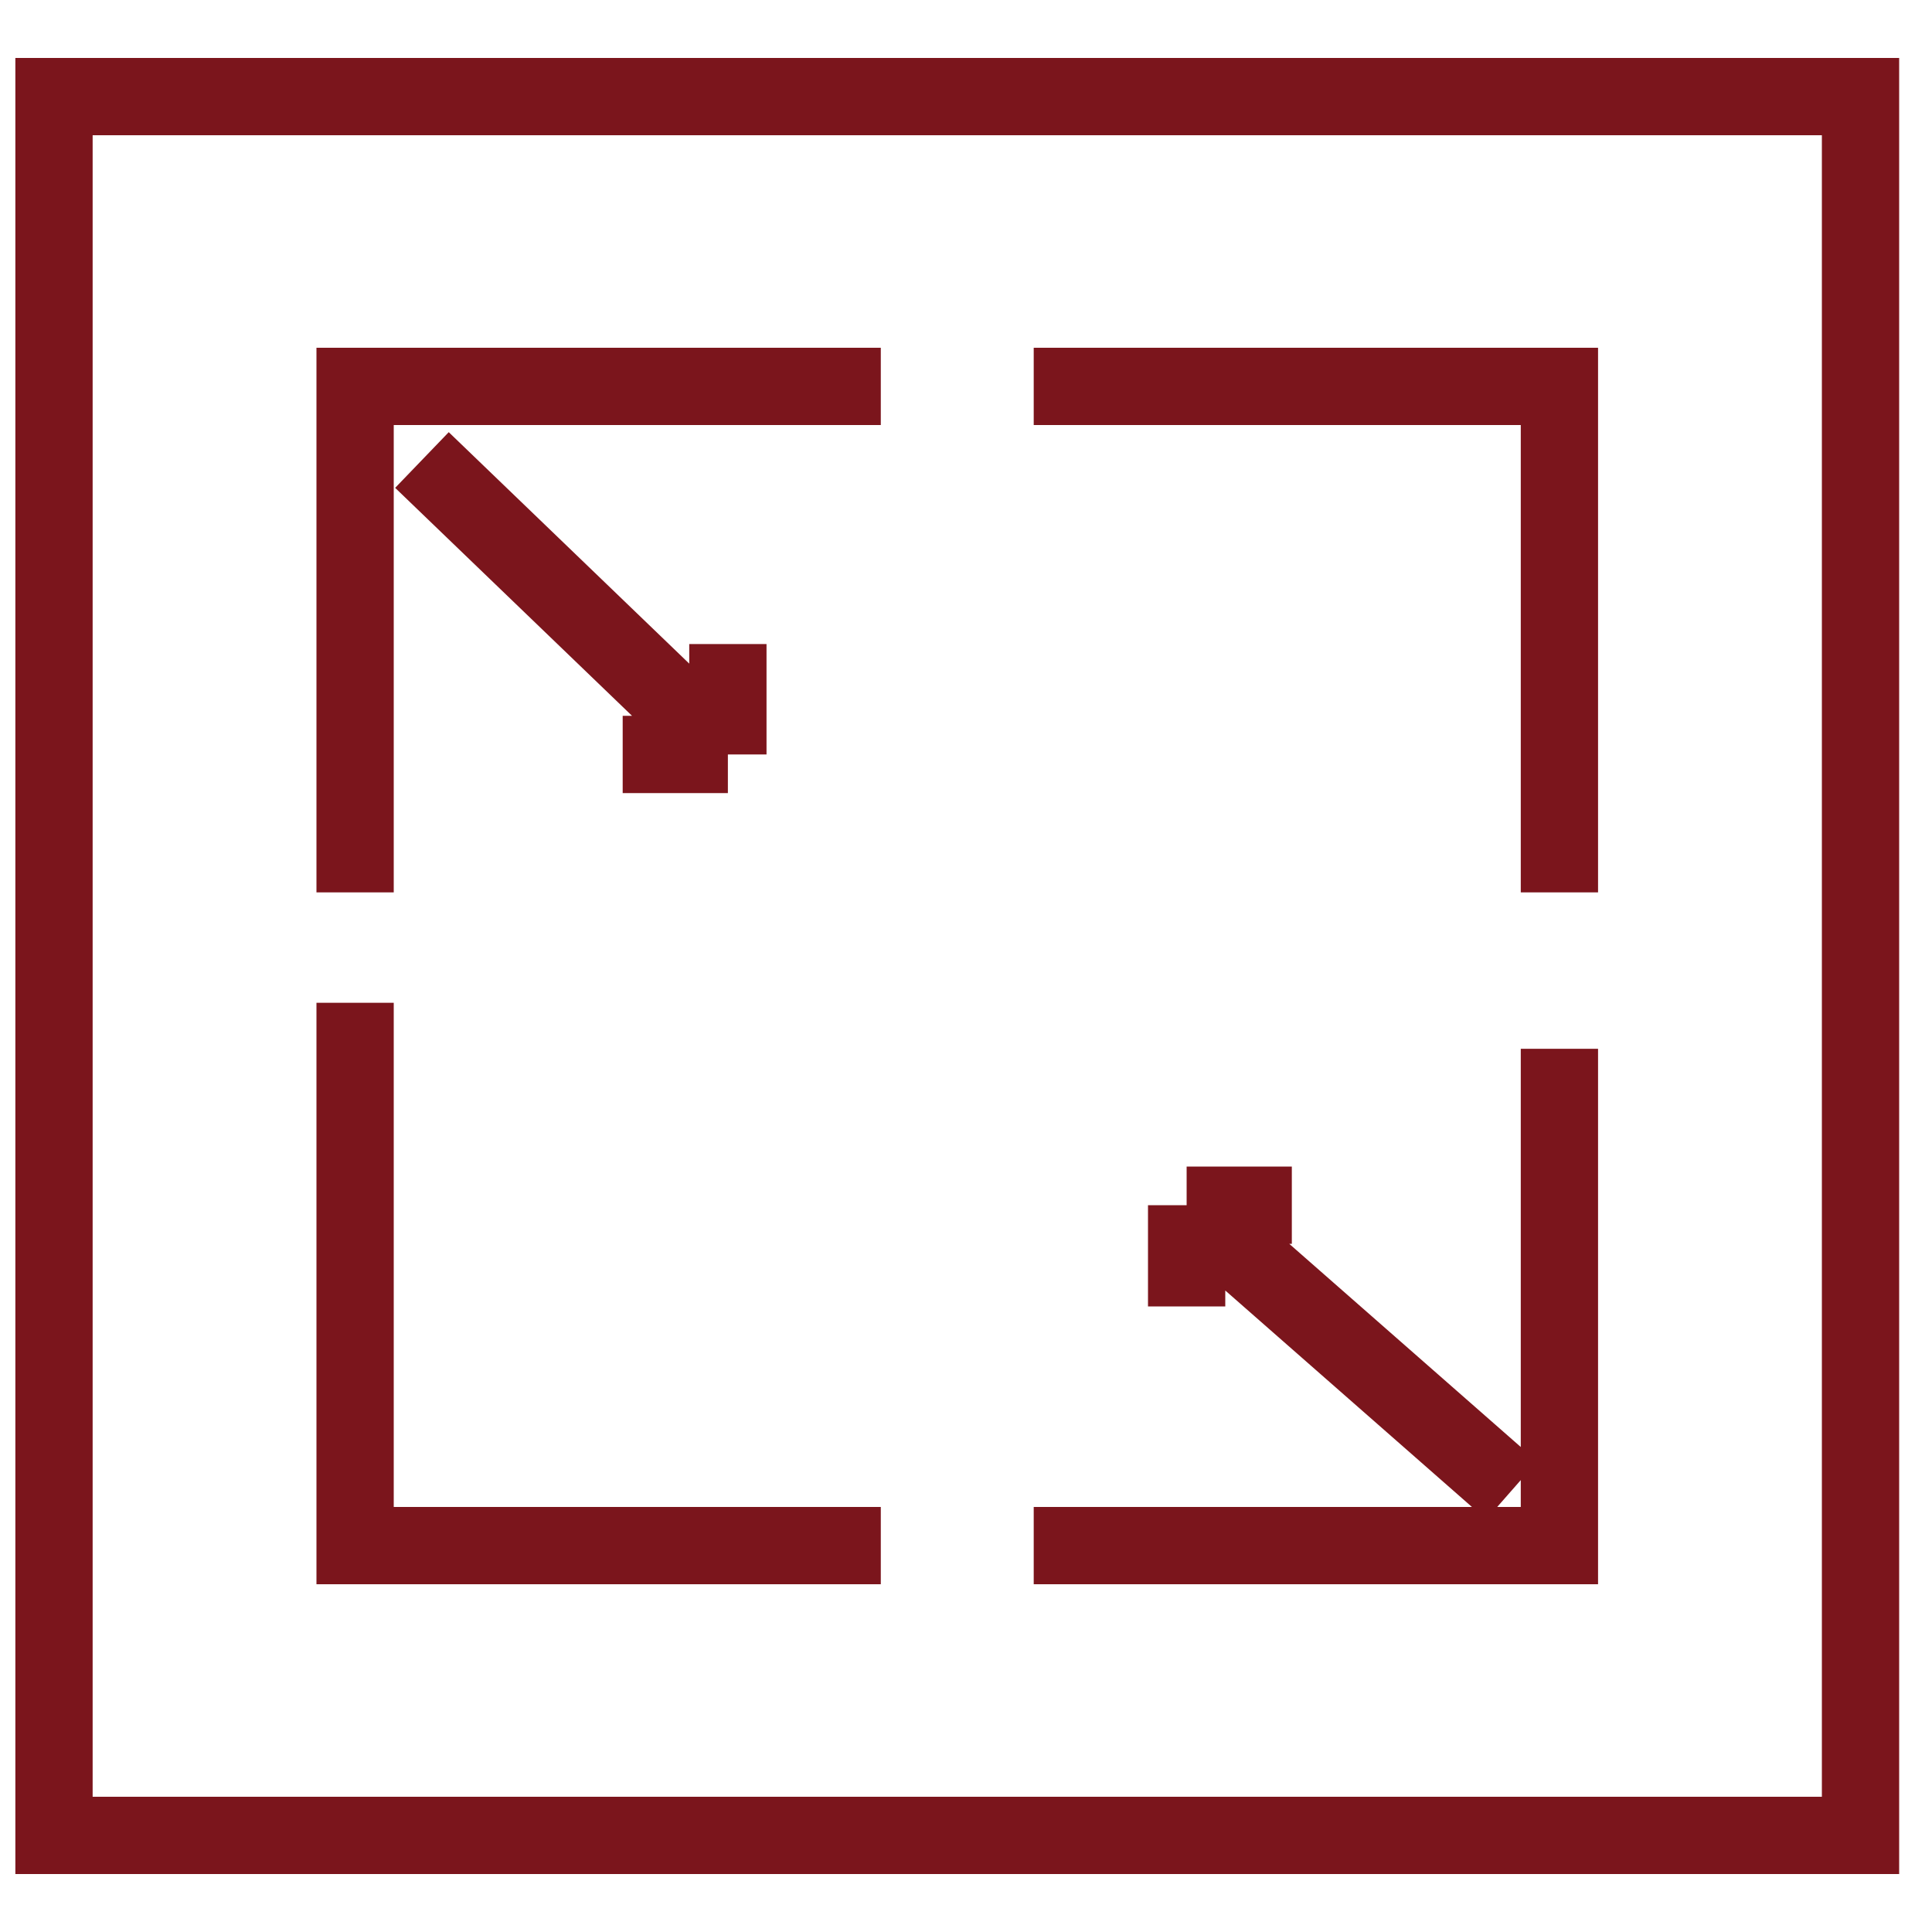 <svg width="20" height="20" viewBox="0 0 20 20" fill="none" xmlns="http://www.w3.org/2000/svg">
<path d="M19.26 1H0.559V19H19.26V1Z" stroke="#7B151C" stroke-width="0.8"/>
<path d="M9.118 4H3.676V9.238M10.701 4H16.143V9.238M3.676 10.381V16H9.118M10.701 16H16.143V10.857M4.368 4.762L7.535 7.81M7.535 7.81V6.667M7.535 7.81H6.446M15.649 15.429L12.284 12.476M12.284 12.476V13.524M12.284 12.476H13.373" stroke="#7B151C" stroke-width="0.8"/>
</svg>

